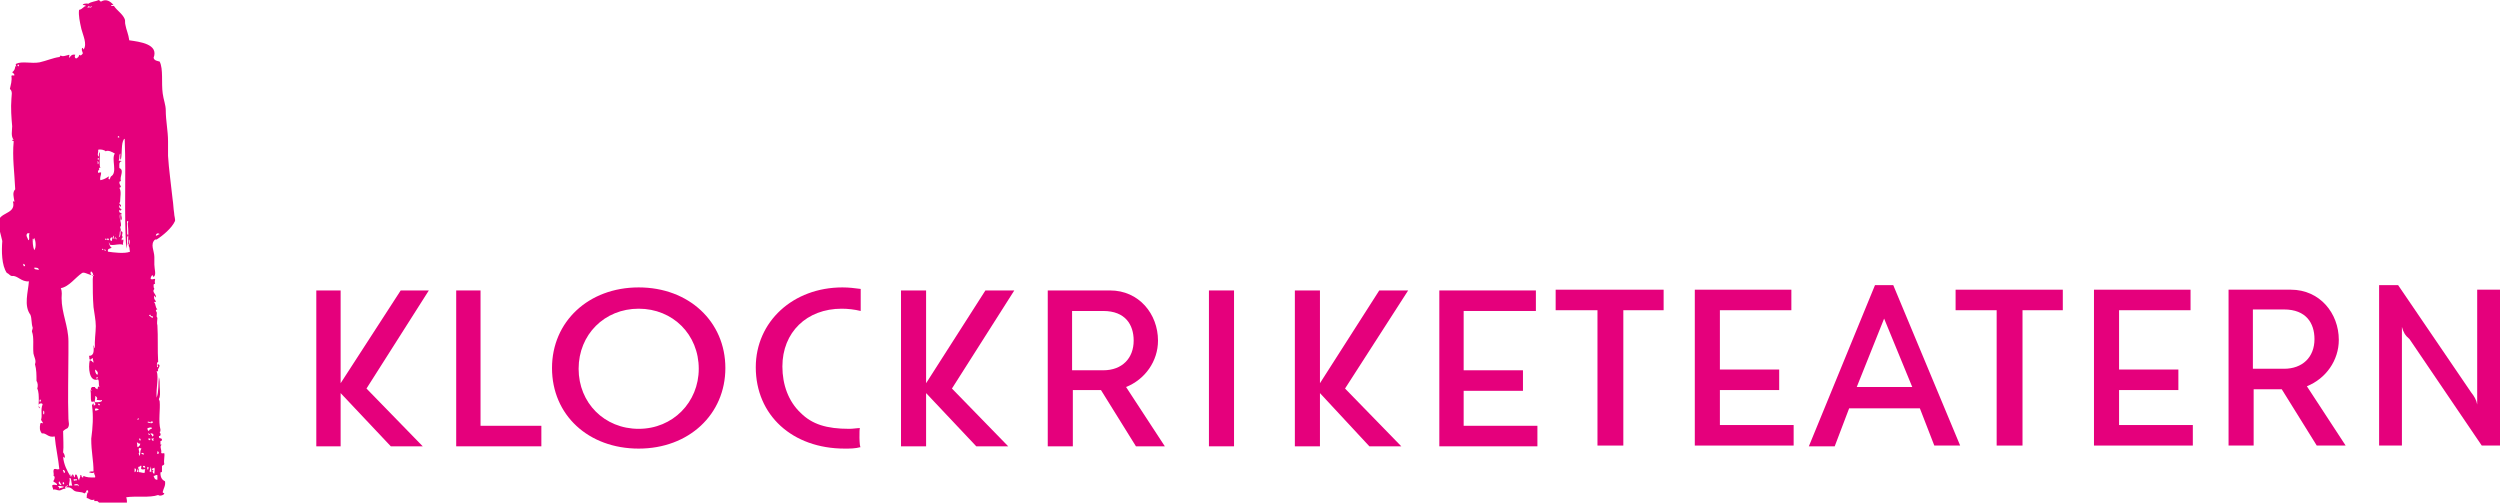 <?xml version="1.0" encoding="utf-8"?>
<!-- Generator: Adobe Illustrator 26.1.0, SVG Export Plug-In . SVG Version: 6.00 Build 0)  -->
<svg version="1.1" id="Layer_1" xmlns="http://www.w3.org/2000/svg" xmlns:xlink="http://www.w3.org/1999/xlink" x="0px" y="0px"
	 viewBox="0 0 328.8 66.1" style="enable-background:new 0 0 328.8 66.1;" xml:space="preserve">
<style type="text/css">
	.st0{fill:#E5007C;}
</style>
<path class="st0" d="M11.6,64.8c0-0.2,0-0.4-0.1-0.3C11.2,64.5,11.3,64.8,11.6,64.8 M7.6,64c0.2,0,0.2,0.2,0.2,0.3
	c0.1-0.2,0.5-0.1,0.6-0.3C8.2,64,7.7,63.8,7.6,64 M9.7,63.8c0.3,0.1,0.6-0.1,0.7,0.2C10.4,63.6,9.9,63.6,9.7,63.8 M8.4,63.7
	c0.1-0.1,0-0.3-0.1-0.3C8.2,63.5,8.2,63.7,8.4,63.7 M8.1,63.8c-0.1-0.2-0.2-0.3-0.3-0.5C7.6,63.5,7.8,63.8,8.1,63.8 M9.7,63v0.2
	c0.1,0.1,0.2-0.1,0.4,0V63C10,63,9.9,63.1,9.7,63 M9.1,63.9c0.1,0,0.2-0.1,0.4,0c-0.1-0.3-0.1-0.7-0.2-1H9.1
	C9.3,63.2,9,63.6,9.1,63.9 M20.2,62.6c0.1,0.2,0.1,0.5,0.5,0.5v-0.6C20.5,62.4,20.4,62.6,20.2,62.6 M8.4,62.2c0.3,0,0.1-0.4-0.1-0.4
	C8.2,61.9,8.4,62,8.4,62.2 M17.7,62.1c0.2,0,0.3-0.5,0-0.5C17.7,61.7,17.7,61.9,17.7,62.1 M20,61.7c0,0.2,0.2,0.1,0.2,0.2
	c0,0-0.2,0-0.1,0.2c0,0.1,0.1,0.2,0.2,0.2c0-0.2,0.1-0.6,0-0.8C20.2,61.6,20,61.6,20,61.7 M19.5,61.8c-0.1-0.2,0.1-0.2,0.1-0.3
	c-0.2,0-0.1-0.1-0.2-0.1C19.3,61.6,19.4,61.8,19.5,61.8 M19.7,62.1c0-0.2,0.1,0,0.2,0c0-0.3,0-0.6-0.1-0.8
	C19.9,61.6,19.6,61.8,19.7,62.1 M19.1,61.5c0-0.2-0.1-0.3-0.3-0.2C18.8,61.5,18.9,61.5,19.1,61.5 M18.2,61.4c0,0.3-0.2,0.4-0.2,0.7
	c0.1,0,0.1-0.1,0.2,0c0-0.2-0.1-0.5,0.1-0.5c0,0.2-0.1,0.3,0,0.5c0.2,0,0.4,0.1,0.7,0.1c0.1-0.2,0-0.3,0.1-0.5c-0.2,0-0.3,0.1-0.5,0
	c-0.1-0.1,0-0.2,0-0.4C18.5,61.1,18.5,61.4,18.2,61.4 M18.6,59.6c0,0.2,0.2,0.1,0.3,0.2C19,59.6,18.7,59.5,18.6,59.6 M20.7,59.7
	c0.3,0,0.2-0.3,0-0.4C20.8,59.5,20.6,59.5,20.7,59.7 M18.2,59.7c0.2,0,0,0.3,0.2,0.2c0.1-0.5,0-0.6,0.2-0.9c-0.1-0.1-0.2,0-0.3-0.1
	C18.1,59.2,18.5,59.5,18.2,59.7 M18.1,58.8c0.2,0,0.1-0.2,0.3-0.2c0-0.2,0.1-0.2,0-0.3c-0.2,0.2-0.1-0.1-0.4-0.1
	C18.1,58.5,18,58.7,18.1,58.8 M18.5,57.9c0-0.2-0.1-0.3-0.2-0.2C18.3,57.9,18.4,58,18.5,57.9 M19.9,57.7C20,57.8,20,58,20.2,58
	c-0.1-0.2,0-0.2,0-0.4C20.2,57.6,20.1,57.7,19.9,57.7 M19.6,57.9c0.1,0,0.2-0.1,0.2-0.2c-0.1,0-0.2,0-0.2-0.1
	C19.5,57.7,19.5,57.8,19.6,57.9 M19.8,57c0,0.2,0.2,0.1,0.2,0.4c0.1,0,0.2-0.1,0.2-0.2C20.1,57,20,57,19.8,57 M19.5,57.1
	c0.1,0.1,0.3,0.2,0.2,0C19.5,57,19.5,56.9,19.5,57.1 M19.4,56.3c0,0.2,0,0.3,0.2,0.4c0-0.3,0.3-0.2,0.4-0.4
	C19.8,56.1,19.6,56.3,19.4,56.3 M19.8,55.5c0,0.1,0,0.2,0.1,0.2c0-0.2,0.3,0,0.2-0.2C20.1,55.4,19.9,55.4,19.8,55.5 M19.4,55.5
	c0,0.1,0.4,0.2,0.4,0C19.5,55.5,19.5,55.4,19.4,55.5 M18.2,55.2c0-0.1,0.1-0.1,0-0.2C18.1,55,18,55.3,18.2,55.2 M5.8,54.5
	c0-0.2,0.1-0.4-0.1-0.5C5.7,54.2,5.6,54.5,5.8,54.5 M12.5,53.8V54c0.1,0,0.4,0,0.5-0.2C12.8,53.8,12.6,53.6,12.5,53.8 M13.1,53.3
	c0.1-0.2-0.1-0.2-0.2-0.2C12.9,53.3,13,53.3,13.1,53.3 M5.3,52.9c0-0.2,0.1-0.2,0.1-0.3c-0.1,0-0.1-0.1-0.2,0
	C5.2,52.7,5.2,52.9,5.3,52.9 M12.5,52.9c0.4,0,1,0,0.9-0.3c-0.2,0.1-0.4,0-0.7,0c0.2-0.2,0-0.5-0.2-0.5
	C12.6,52.4,12.4,52.6,12.5,52.9 M12.7,49.8c0.2,0,0.2-0.2,0.1-0.2C12.7,49.6,12.6,49.7,12.7,49.8 M12.8,49.3
	c0.2-0.3-0.1-0.6-0.3-0.7C12.5,48.9,12.6,49.2,12.8,49.3 M19.6,41.5c0.2,0.1,0.3,0.3,0.5,0.3v-0.2c-0.2,0-0.3,0-0.3-0.2
	C19.7,41.4,19.6,41.4,19.6,41.5 M12.3,36.2c-0.4,0.1-1.2-0.5-1.5-0.3c-0.9,0.6-1.7,1.8-2.8,2c0.2,0.5,0.1,0.9,0.1,1.3
	c0,2,0.9,3.7,0.9,5.7c0,0.5,0,1,0,1.5c0,2.9-0.1,5.8,0,8.7c0,0.4,0.2,0.8-0.1,1.2c-0.2,0.1-0.4,0.2-0.6,0.4c0,1,0.1,2,0,2.8
	c0.1,0.1,0.3,0.5,0.2,0.7c-0.2,0-0.1-0.2-0.2-0.1c0.1,1,0.5,1.8,1,2.6c0.1-0.1-0.1-0.2,0-0.3c0.1,0.1,0.1,0.3,0.2,0.3
	c0-0.2-0.1-0.3,0.1-0.3c0.1,0.1,0.1,0.3,0.2,0.4c0.1-0.1,0-0.4,0.2-0.4c0.2,0.1,0.2,0.5,0.4,0.8c0-0.3,0.3-0.6,0.1-0.7h0.2
	c0,0.2,0.1,0.3,0.2,0.3c0.1,0,0-0.2,0.1-0.2c0.4,0.2,0.8,0.2,1.5,0.2c0.1-0.3-0.2-0.4-0.1-0.7c-0.2,0.2-0.4,0.1-0.7,0
	c0.1-0.1,0.4-0.1,0.6-0.1c0-1.5-0.3-2.5-0.3-4.3c0.2-1.5,0.3-2.9,0.1-4.4c0.1-0.1,0.1-0.3,0.2-0.2c0.1,0-0.1,0.3,0.1,0.2h0.1
	c0.1-0.1,0-0.3-0.1-0.5c-0.2,0-0.2,0.1-0.4,0c-0.1-0.4,0-0.9-0.1-1.5c0,0,0.2,0.1,0.2,0c-0.3,0-0.1-0.3,0-0.4h0.4
	c0,0.2,0.2,0.2,0.3,0.3c0.1-0.1,0-0.5,0.3-0.3c-0.2-0.3,0-0.7-0.2-1c-1.2,0.4-1.3-1.6-1.1-2.5c0.3,0,0.3,0.2,0.5,0.3
	c0-0.2-0.1-0.4-0.1-0.6c-0.2,0-0.1,0.2-0.4,0.2c-0.1-0.2,0-0.3-0.1-0.5c0.8,0,0.6-0.9,0.6-1.4c0.1,0.1,0.1,0.4,0.2,0.4
	c-0.1-1,0.1-2,0.1-2.9c0-0.8-0.2-1.7-0.3-2.5c-0.1-1.2-0.1-2.5-0.1-3.7c0-0.3,0.2-0.7-0.2-1c-0.2,0.1,0,0.2-0.1,0.3
	C12.2,36.5,12.5,36.2,12.3,36.2 M5.1,35.5c0-0.3-0.3-0.3-0.6-0.3C4.5,35.5,4.8,35.4,5.1,35.5 M3.1,35h0.2c0-0.2-0.1-0.3-0.3-0.3
	C3.1,34.8,3.1,34.9,3.1,35 M13.7,32.8c0,0.1,0.1,0.2,0.2,0.2C13.9,32.9,13.9,32.8,13.7,32.8C13.8,32.8,13.8,32.9,13.7,32.8
	 M13.5,32.9c0,0,0-0.1,0.1,0c0-0.1-0.1-0.2-0.1-0.2C13.4,32.8,13.4,32.8,13.5,32.9 M14.3,31.4c-0.1,0-0.1-0.1-0.2,0
	C14,31.6,14.4,31.7,14.3,31.4 M14,31.4h-0.2C13.8,31.6,14.1,31.6,14,31.4 M4.4,31.6c0-0.1,0.2-0.2-0.1-0.2c0,0.4,0,1,0.2,1.5
	c0.3-0.3,0.2-1.3,0-1.6C4.4,31.5,4.6,31.6,4.4,31.6 M14.7,31.7c0-0.2,0.1-0.3,0.1-0.5C14.4,31.2,14.4,31.7,14.7,31.7 M14.9,31.4
	c0.1-0.1,0.2,0.1,0.2,0c-0.2,0,0-0.4-0.2-0.4C14.9,31.1,14.9,31.3,14.9,31.4 M16.9,31.2c0-0.2,0-0.3-0.1-0.4
	C16.7,30.9,16.7,31.1,16.9,31.2 M15.1,30.9c0.1,0.1,0,0.5,0.2,0.6C15.4,31.3,15.1,31.2,15.1,30.9C15.3,30.8,15.2,30.8,15.1,30.9
	 M3.7,31.6c0.3-0.1,0-0.6,0.2-0.9c-0.2,0-0.2-0.1-0.3,0C3.3,31,3.7,31.3,3.7,31.6 M20.5,31c0.2,0,0.3-0.2,0.5-0.2
	C20.8,30.6,20.5,30.7,20.5,31 M15.6,31.2c0.3,0,0.3-0.8,0.2-0.9C15.7,30.6,15.8,31,15.6,31.2 M12.9,21.6c0.1-0.1,0.1-0.4-0.1-0.4
	C12.9,21.3,12.8,21.6,12.9,21.6 M13,21c0-0.1,0-0.3-0.1-0.2C12.8,20.9,12.8,21,13,21 M13.9,19.9c-0.2-0.2-0.7-0.3-1-0.2
	c0.1,0.3-0.2,0.7,0.1,0.9c0-0.2,0-0.5,0.1-0.6c0.1,0.5-0.1,1.6,0.1,2.1c-0.1,0-0.1-0.1-0.2,0c0.2,0.3-0.2,0.2-0.1,0.6
	c0.1,0.1,0.2-0.1,0.4,0c0,0.4-0.2,0.6-0.1,1c0.5-0.1,0.8-0.3,1.1-0.5c0.1,0.1-0.2,0.3,0.1,0.4c0.1-0.1,0.1-0.3,0.2-0.4
	c0.9-0.5,0-2.3,0.5-3C14.8,20,14.2,19.7,13.9,19.9 M15.9,21c-0.2-0.1,0-0.8-0.1-0.8c-0.2,0.3,0,0.6-0.2,0.9c0.1,0.1,0.3,0,0.4,0.1
	c-0.4,0.1-0.3,0.5-0.3,0.9c0.7,0.3,0,1.1,0.2,1.7c-0.1,0.1-0.2,0-0.2,0.2c0,0.3,0.2,0.4,0.2,0.6c-0.1,0-0.1,0.1-0.2,0.1
	c0.3,0.5,0.1,1.2,0.1,1.8c0,0.1-0.1,0.2-0.1,0.2c0,0.2,0.3,0.2,0.2,0.5c-0.1,0-0.1-0.2-0.2-0.2c-0.1,0.4,0.2,0.4,0.3,0.6
	c-0.1,0-0.1,0.1-0.1,0.1c-0.1,0-0.1-0.1-0.2-0.1c-0.1,0.5,0.2,0.3,0.3,0.5c-0.2,0.2,0.2,0.6-0.1,0.9c-0.2-0.4,0-0.7-0.1-0.9
	c-0.2,0.6,0.2,1.1,0.1,1.7c-0.1,0-0.1-0.1-0.1-0.1c0,0.3,0.1,0.4,0.1,0.7c0.5,0.1-0.1,0.6,0.3,0.8c-0.2,0-0.2,0.2-0.2,0.4
	c0.2,0,0.1-0.2,0.2-0.1c0.1,0.2-0.1,0.5,0,0.7c-0.6-0.2-1,0.1-1.7,0c-0.1-0.1-0.1-0.3-0.2-0.3c0.1,0.3,0.2,0.6,0.4,0.7
	c-0.3,0.1-0.6,0.1-0.5,0.5c0.7,0.1,2.2,0.3,2.9,0c-0.1-0.3,0-0.5-0.2-0.8c0.2-0.2,0.2-0.6,0.1-0.8c-0.2,0.1,0.1,0.7-0.2,0.7
	c0.1-1,0.1-1.9,0-2.8c0-0.1,0.2-0.4-0.1-0.3c0,1.2,0.1,2.7-0.1,3.6c-0.3-4.8,0-9.1-0.2-14.4c0,0,0-0.1-0.1,0
	C15.9,18.9,16.1,20.1,15.9,21 M15.6,18.1c0-0.1,0.2,0,0.1-0.1c-0.1,0,0-0.1-0.1-0.1S15.4,18.1,15.6,18.1 M2.3,8.6
	c0,0.1,0.2,0.2,0.2,0c0,0-0.1,0,0-0.1C2.4,8.5,2.3,8.5,2.3,8.6 M11.8,1c0.1,0,0.4-0.1,0.2-0.2C12,1,11.7,0.8,11.8,1 M11.6,1
	c0.2,0,0.2-0.2,0.3-0.1c-0.1,0-0.1-0.1-0.1-0.1c0,0.2-0.1,0-0.2,0c0,0.1-0.1,0.1-0.1,0.2c0.2,0,0.1-0.2,0.2-0.1
	C11.7,0.9,11.6,0.9,11.6,1 M2.1,8.8c0.1-0.1-0.1-0.2,0-0.4c0.8-0.4,2,0,3.1-0.2C6.1,8,7,7.6,7.8,7.5c0.1,0,0.1-0.2,0.2-0.2
	c0.2,0.2,0.7,0,1.1-0.1c0.1,0.2-0.1,0.3,0,0.4c0.2-0.2,0.3-0.5,0.8-0.4C9.8,7.4,9.8,7.6,10,7.7c0.2-0.1,0.4-0.2,0.4-0.5
	c0.2,0.2,0.4,0,0.5-0.2c-0.1-0.3-0.2-0.4-0.1-0.7c0.2,0,0.1,0.2,0.2,0.2c0.5-0.7-0.1-1.9-0.3-2.7c-0.2-0.9-0.4-1.8-0.3-2.5
	c0.5-0.1,0.6-0.5,0.9-0.5c0-0.1-0.4-0.2-0.4-0.1c-0.1-0.2,0.5-0.3,0.7-0.2C12,0.2,12.6,0.2,13,0c0.1,0,0.1,0.2,0.3,0.2
	c0.7-0.4,1.2,0,1.6,0.4c0,0.1-0.2,0-0.3,0.1c0.1,0.2,0.3,0,0.4,0.1c0.4,0.6,1.1,1,1.4,1.7c0.1,0.2,0,0.5,0.1,0.8
	c0.1,0.6,0.4,1.2,0.5,2c1.4,0.2,3.9,0.5,3.2,2.3C20.3,8,20.7,8,21,8.1c0.5,1,0.2,2.8,0.4,4.2c0.1,0.8,0.4,1.5,0.4,2.2
	c0,1.4,0.3,2.7,0.3,4.1c0,0.6,0,1.2,0,1.9c0.1,1.7,0.4,3.8,0.6,5.7c0.1,0.6,0.1,1.2,0.2,1.8c0,0.4,0.2,0.9,0.1,1.1
	c-0.4,0.9-1.6,1.9-2.4,2.4h-0.2c-0.7,0.6-0.1,1.5-0.1,2.3c0,0.3,0,0.6,0,1c0,0.6,0.3,1.4-0.1,1.6c-0.1,0-0.1-0.1-0.1-0.2
	c-0.2,0-0.2,0.2-0.3,0.4c0.1,0.3,0.5,0,0.6,0.1c0,0.2-0.1,0.3,0,0.6c-0.1,0.1-0.2,0-0.2,0.2c0,0.3,0,0.3,0.1,0.5
	c-0.4,0.4,0.3,0.7,0.2,1.1c-0.2,0,0-0.2-0.2-0.2c-0.1,0.3,0,0.5,0.2,0.7c0.1,0.2-0.3,0-0.2,0.2c0.2,0.2,0.1,0.6,0.4,0.9
	c-0.1,0-0.2,0-0.2,0.2c0.2,0.2,0.1,0.3,0.1,0.7c0,0.1,0.1,0.2,0.1,0.2c0,0.3-0.1,0.7,0,1c0.1,1.5,0,3.3,0.1,4.8
	c-0.2,0-0.2,0.6-0.1,0.7c0.3-0.1-0.2-0.3,0.1-0.4c0.5,0.2-0.2,0.6,0,0.9c-0.1,0.1-0.1,0-0.2,0c0.3,0.9-0.1,2.2,0,3.5
	c0.3-0.8,0.2-1.9,0.3-2.7c0.1,0.3,0.1,0.8,0.1,1.2s0.1,1,0,1.4c0,0.1-0.1,0.2-0.1,0.3s0.1,0.2,0.1,0.3c0.1,1-0.2,2.6,0.1,3.7
	c0,0.2,0,0.3-0.1,0.3c0,0.2,0.2,0.2,0.1,0.4c0,0.2-0.2,0.1-0.2,0.2c0,0.4,0.3,0.1,0.4,0.4c0,0.2-0.1,0.2-0.2,0.2c0,0.2,0,0.3,0,0.4
	c0,0.1,0.1,0.1,0.2,0.1c-0.4,0.1,0,0.7-0.1,1c0,0.2,0.2,0.1,0.4,0.1c0.1,0.3-0.1,1,0,1.4c0,0.2-0.3,0.2-0.3,0.3c0,0.3,0,0.5,0,0.7
	s-0.2,0-0.2,0.2c0,0.6,0.2,0.9,0.6,1.1c0.1,0.6-0.2,0.9-0.3,1.4c0,0.2,0.2,0.1,0.2,0.2c0,0.2-0.6,0.4-0.8,0.2
	c-1.1,0.4-3,0.1-4.2,0.3c0.1,0.3,0.1,0.5,0.1,1.1c-1.5,0.2-3,0.3-3.9-0.6h-0.4v-0.2c-0.5,0.2-0.7-0.2-1-0.2c0-0.3,0-0.4,0.1-0.7
	c-0.1-0.2-0.3,0-0.4,0.1c-0.4-0.3-1-0.1-1.4-0.4c-0.5-0.5-0.7-0.4-1-0.4c0-0.2,0.3-0.1,0.2-0.3c-0.2,0.2-0.4,0.1-0.3,0.5
	c-0.3-0.1-0.5,0.2-0.8,0.2S7.3,64.3,7,64.4c0-0.2-0.2-0.4-0.1-0.6c0.2-0.1,0.4,0,0.6,0c0-0.3-0.3-0.3-0.5-0.5c0.2-0.3,0.3-0.6,0-0.8
	c0.2-0.1-0.1-0.4,0.1-0.8c0.3-0.1,0.3,0.1,0.7,0c-0.1-1.2-0.5-3-0.6-4.3c-0.9,0.2-1.1-0.5-1.7-0.4c-0.3-0.4-0.3-0.7-0.2-1.3
	c0.1-0.1,0.2-0.1,0.3,0c0.1-0.2-0.1-0.2-0.2-0.5c0.2-0.6-0.1-1.3,0.2-2c0-0.2-0.4-0.2-0.5,0c-0.1,0.3,0.2,0.3,0.1,0.5
	c-0.2-0.1-0.1-0.6-0.1-1c0-0.6,0-1.2-0.2-1.6c0.1-0.3,0.1-0.7-0.1-1c0-0.8,0-1.5-0.2-2.2c0.2-0.5-0.1-0.9-0.2-1.4
	c-0.1-1,0.1-2.1-0.2-2.9c0-0.2,0.1-0.3,0.1-0.5c-0.2-0.6-0.1-1.2-0.3-1.7c-0.9-1.2-0.3-3-0.2-4.4c-1,0.1-1.5-0.8-2.2-0.7
	c-0.3,0-0.4-0.3-0.7-0.4c-0.7-1-0.7-2.9-0.6-4.2c-0.2-1-0.6-1.8-0.4-2.9c0.5-0.9,2.2-0.8,1.8-2.3c0.1-0.1,0.1,0.1,0.2,0
	c-0.1-0.6-0.3-1.2,0.1-1.6c-0.1-2.3-0.4-4.2-0.2-6.3c0-0.1-0.2-0.1-0.2-0.1c0-0.2,0.2-0.1,0.2-0.1c-0.4-0.5-0.2-1.2-0.2-1.8
	c-0.1-1.1-0.2-2.4-0.1-3.6c0-0.4,0.2-1-0.2-1.3c0.1-0.5,0.3-1.1,0.2-1.7c0.1-0.2,0.2,0,0.4-0.1c0-0.2-0.2-0.3-0.3-0.4
	C1.9,9.3,2,9,2,8.7C2.1,8.7,2.1,8.8,2.1,8.8"/>
<polygon class="st0" points="275.4,58.6 275.4,38.1 288.1,38.1 288.1,40.8 278.7,40.8 278.7,48.6 286.5,48.6 286.5,51.3 278.7,51.3 
	278.7,55.9 288.4,55.9 288.4,58.6 "/>
<polygon class="st0" points="222.9,58.6 222.9,38.1 235.6,38.1 235.6,40.8 226.2,40.8 226.2,48.6 234,48.6 234,51.3 226.2,51.3 
	226.2,55.9 235.9,55.9 235.9,58.6 "/>
<path class="st0" d="M303.4,50.8c2.5-1,4.2-3.4,4.2-6.1c0-3.5-2.5-6.6-6.3-6.6h-8.2v20.5h3.3v-7.4h3.7l4.6,7.4h3.8L303.4,50.8z
	 M300.4,48.5L300.4,48.5h-4.1v-7.8h4.1l0,0c2.9,0,4,1.8,4,3.9C304.4,47,302.8,48.5,300.4,48.5"/>
<path class="st0" d="M326.4,58.6l-9.5-14c-0.6-0.5-0.8-0.9-1-1.6v15.6h-3V37.5h2.5l9.6,14.1c0.4,0.5,0.7,1,0.8,1.6V38.1h3v20.5
	H326.4z"/>
<polygon class="st0" points="218.8,38.1 204.6,38.1 204.6,40.8 210.1,40.8 210.1,58.6 213.5,58.6 213.5,40.8 218.8,40.8 "/>
<polygon class="st0" points="271.3,38.1 257.2,38.1 257.2,40.8 262.6,40.8 262.6,58.6 266,58.6 266,40.8 271.3,40.8 "/>
<path class="st0" d="M254.4,58.6h3.4L249,37.5h-2.4l-8.7,21.2h3.4l1.9-5h9.3L254.4,58.6z M244.2,50.9l3.6-9l3.7,9H244.2z"/>
<polygon class="st0" points="181.4,38.2 173.6,50.4 173.6,38.2 170.3,38.2 170.3,58.7 173.6,58.7 173.6,51.7 180.1,58.7 184.3,58.7 
	176.9,51.1 185.2,38.2 "/>
<polygon class="st0" points="129.6,38.2 121.8,50.4 121.8,38.2 118.5,38.2 118.5,58.7 121.8,58.7 121.8,51.7 128.4,58.7 132.6,58.7 
	125.2,51.1 133.4,38.2 "/>
<polygon class="st0" points="60,58.7 60,38.2 63.2,38.2 63.2,56 71.2,56 71.2,58.7 "/>
<path class="st0" d="M84,37.8c-6.6,0-11.4,4.5-11.4,10.6C72.6,54.6,77.4,59,84,59s11.4-4.5,11.4-10.6S90.6,37.8,84,37.8 M84,56.4
	c-4.5,0-7.9-3.4-7.9-7.9s3.4-7.9,7.9-7.9s7.9,3.4,7.9,7.9C91.9,52.9,88.5,56.4,84,56.4"/>
<rect x="159" y="38.2" class="st0" width="3.3" height="20.5"/>
<polygon class="st0" points="52.7,38.2 44.8,50.4 44.8,38.2 41.6,38.2 41.6,58.7 44.8,58.7 44.8,51.7 51.4,58.7 55.6,58.7 
	48.2,51.1 56.4,38.2 "/>
<polygon class="st0" points="189.3,58.7 189.3,38.2 202,38.2 202,40.9 192.5,40.9 192.5,48.7 200.3,48.7 200.3,51.4 192.5,51.4 
	192.5,56 202.2,56 202.2,58.7 "/>
<path class="st0" d="M113.1,56.3c-0.4,0-0.9,0.1-1.4,0.1c-3,0-4.9-0.6-6.4-2.1c-1.6-1.5-2.4-3.7-2.4-6.1c0-4.5,3.2-7.6,7.8-7.6
	c0.8,0,1.7,0.1,2.5,0.3V38c-0.8-0.1-1.5-0.2-2.4-0.2c-6.5,0-11.4,4.5-11.4,10.5c0,6.3,4.8,10.7,11.7,10.7c0.7,0,1.4,0,2.1-0.2
	C113,58.9,113,56.3,113.1,56.3z"/>
<path class="st0" d="M148.1,50.9c2.5-1,4.2-3.4,4.2-6.1c0-3.5-2.5-6.6-6.3-6.6h-8.2v20.5h3.3v-7.4h3.7l4.6,7.4h3.8L148.1,50.9z
	 M145.1,48.7L145.1,48.7H141v-7.8h4.1l0,0c2.9,0,4,1.8,4,3.9C149.1,47.1,147.6,48.7,145.1,48.7"/>
</svg>
